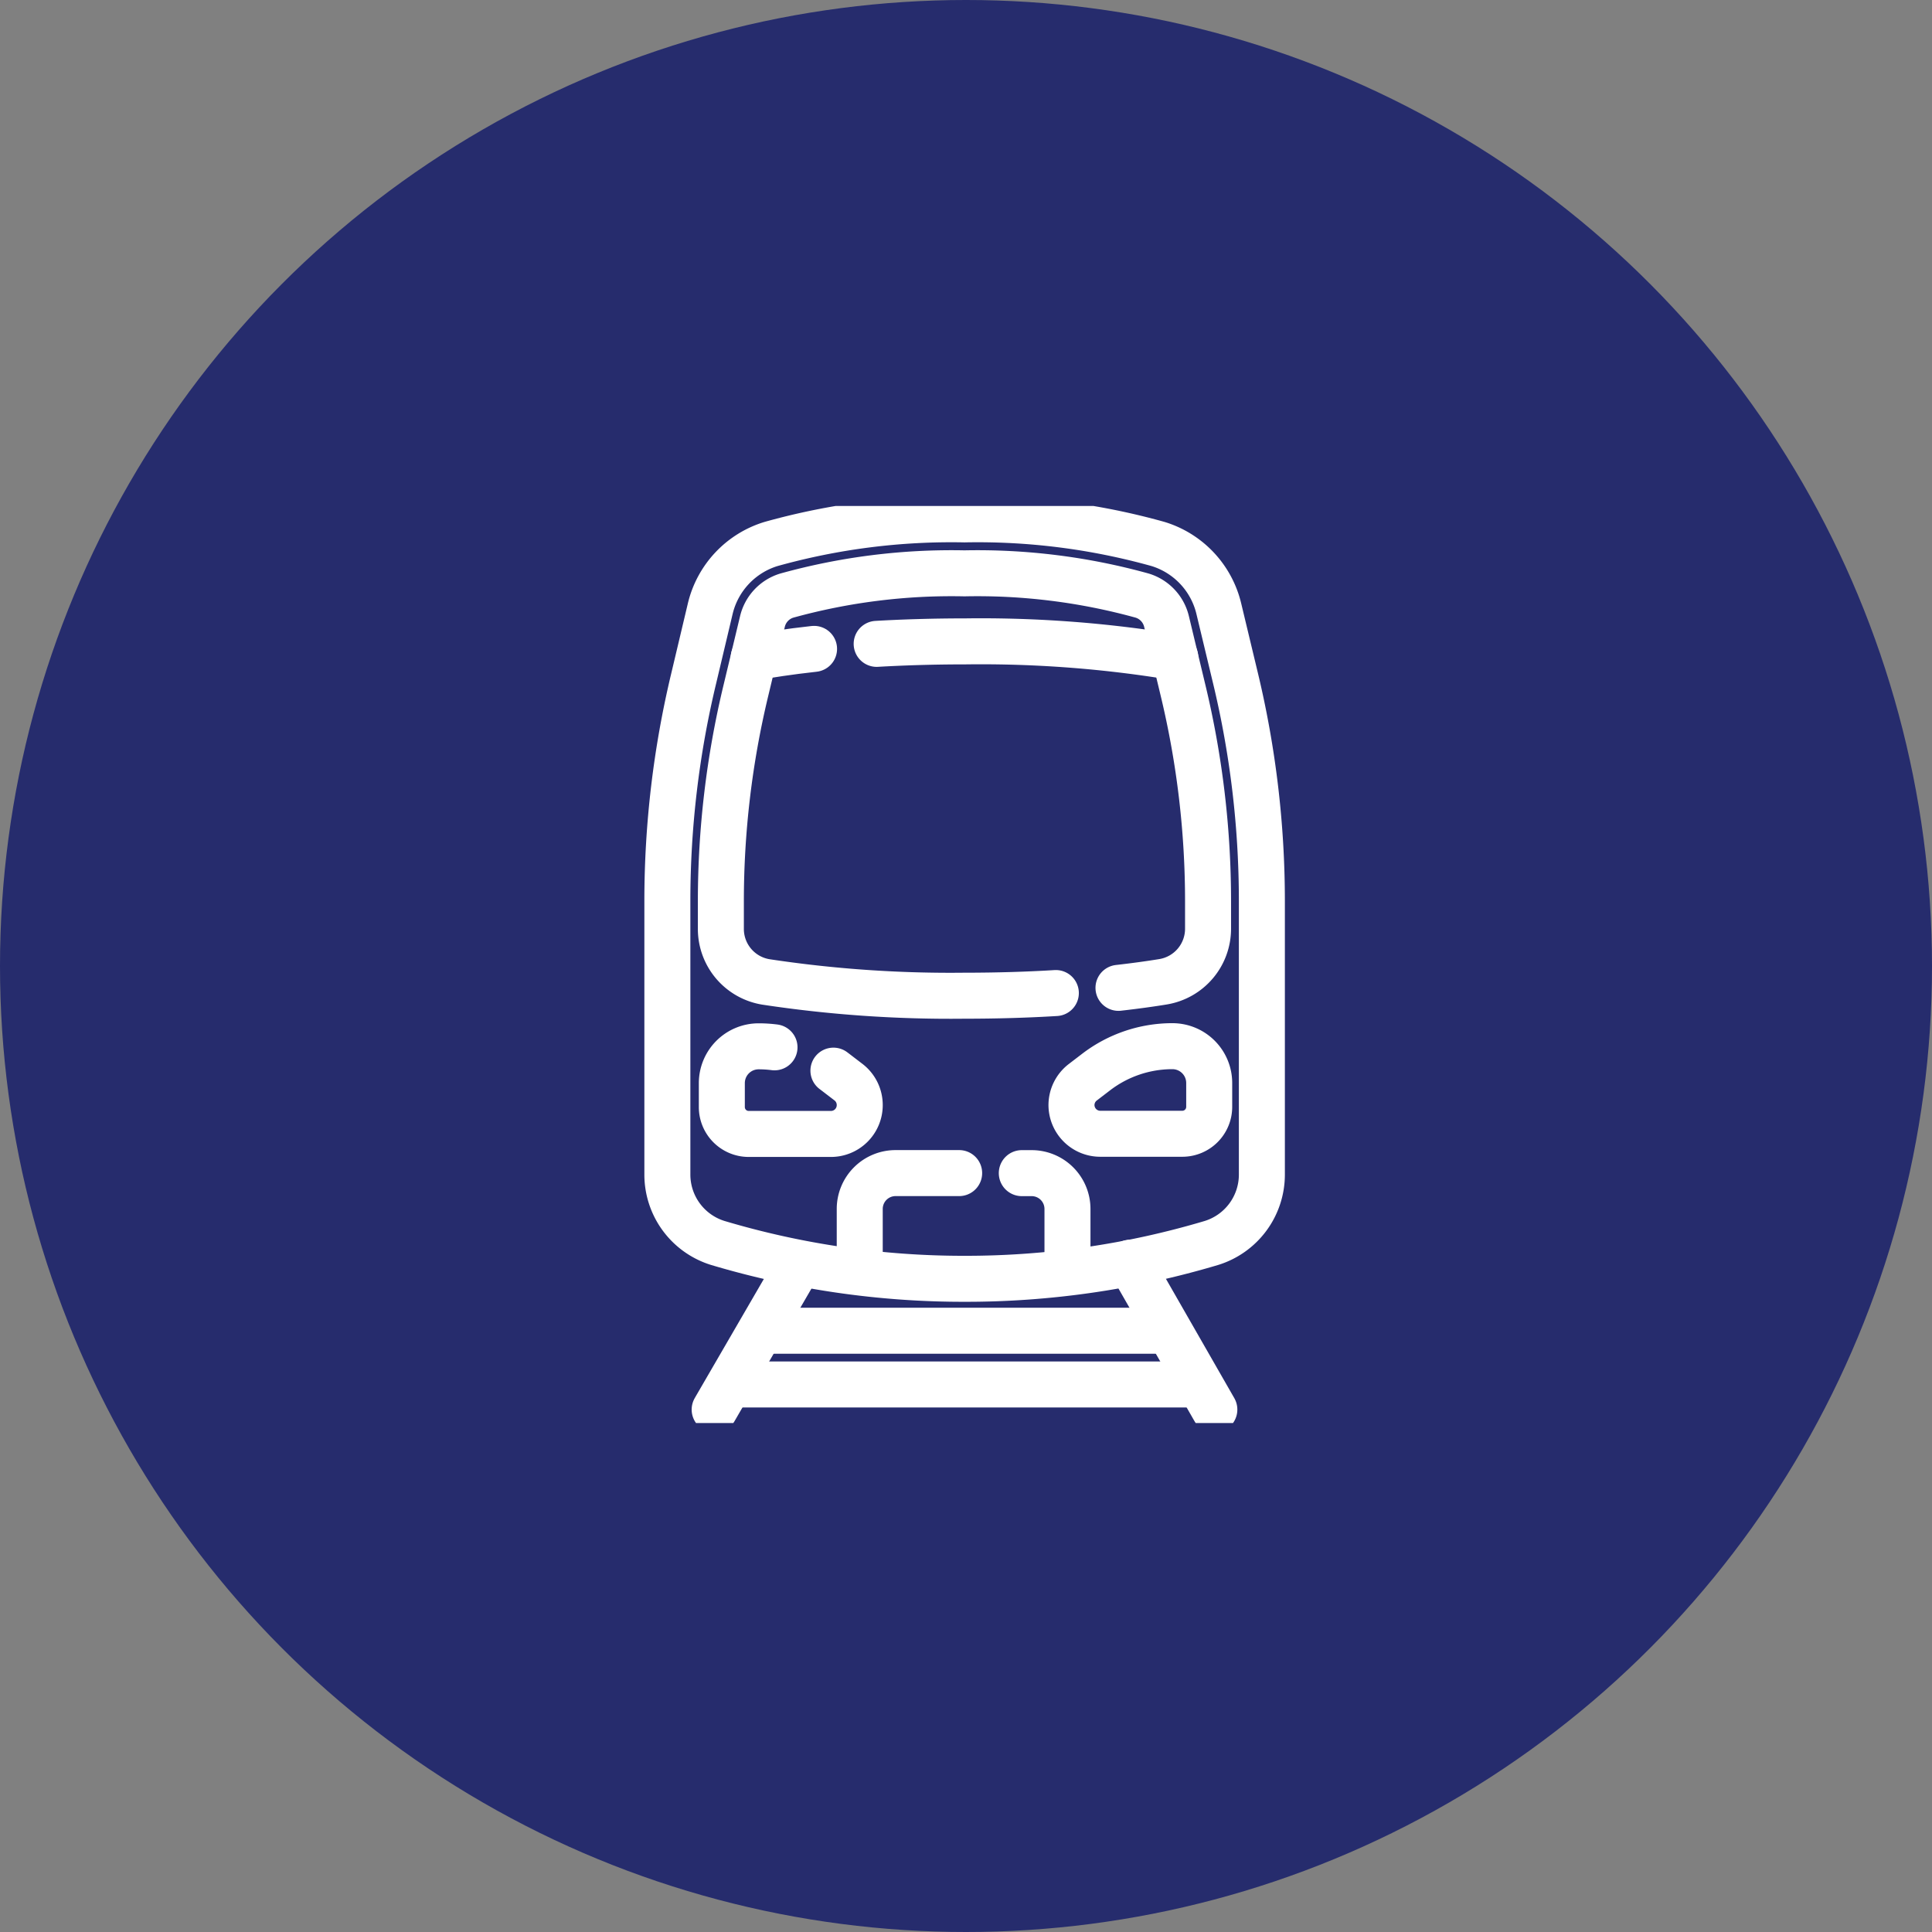 <svg xmlns="http://www.w3.org/2000/svg" xmlns:xlink="http://www.w3.org/1999/xlink" width="42" height="42" viewBox="0 0 42 42">
  <rect x="0" y="0" width="42" height="42" fill="#808080" stroke="none"/>
  <defs>
    <clipPath id="clip-path">
      <path id="path2460" d="M0-682.665H19.935v19.935H0Z" transform="translate(0 682.665)"/>
    </clipPath>
  </defs>
  <g id="_4" data-name="4" transform="translate(-694 -661)">
    <circle id="Ellipse_305" data-name="Ellipse 305" cx="21" cy="21" r="21" transform="translate(694 661)" fill="#262c6d"/>
    <g id="g2454" transform="translate(705 1354.665)">
      <g id="g2456" transform="translate(0 -682.665)">
        <g id="g2458" clip-path="url(#clip-path)">
          <g id="g2464" transform="translate(4.536 16.489)">
            <path id="path2466" d="M-60.837,0l-1.83,3.154" transform="translate(62.667)" fill="none" stroke="#fff" stroke-linecap="round" stroke-linejoin="round" stroke-miterlimit="10" stroke-width="1"/>
          </g>
          <g id="g2468" transform="translate(13.569 16.45)">
            <path id="path2470" d="M0,0,1.83,3.193" fill="none" stroke="#fff" stroke-linecap="round" stroke-linejoin="round" stroke-miterlimit="10" stroke-width="1"/>
          </g>
        </g>
      </g>
      <g id="g2472" transform="translate(5.587 -664.736)">
        <path id="path2474" d="M-289.945,0h-8.721" transform="translate(298.666)" fill="none" stroke="#fff" stroke-linecap="round" stroke-linejoin="round" stroke-miterlimit="10" stroke-width="1"/>
      </g>
      <g id="g2476" transform="translate(0 -682.665)">
        <g id="g2478" clip-path="url(#clip-path)">
          <g id="g2484" transform="translate(4.886 19.097)">
            <path id="path2486" d="M-337.837,0H-348" transform="translate(347.999)" fill="none" stroke="#fff" stroke-linecap="round" stroke-linejoin="round" stroke-miterlimit="10" stroke-width="1"/>
          </g>
          <g id="g2488" transform="translate(3.504 0.292)">
            <path id="path2490" d="M-31.107-64.545a1.942,1.942,0,0,1,1.321-1.407,14.543,14.543,0,0,1,4.207-.535,14.543,14.543,0,0,1,4.207.535,1.942,1.942,0,0,1,1.321,1.407l.363,1.513a20.738,20.738,0,0,1,.573,4.84v5.947a1.556,1.556,0,0,1-1.1,1.489,18.676,18.676,0,0,1-5.362.778,18.676,18.676,0,0,1-5.362-.778,1.556,1.556,0,0,1-1.1-1.489v-5.947a20.736,20.736,0,0,1,.573-4.84Z" transform="translate(32.043 66.486)" fill="none" stroke="#fff" stroke-linecap="round" stroke-linejoin="round" stroke-miterlimit="10" stroke-width="1"/>
          </g>
          <g id="g2492" transform="translate(4.672 1.46)">
            <path id="path2494" d="M-287.356-299.712c.378-.043.7-.088.968-.132a1.168,1.168,0,0,0,.979-1.153v-.6a19.6,19.6,0,0,0-.54-4.567l-.363-1.513a.776.776,0,0,0-.525-.561,13.41,13.41,0,0,0-3.867-.485,13.41,13.41,0,0,0-3.867.485.776.776,0,0,0-.525.561l-.363,1.513A19.594,19.594,0,0,0-296-301.6v.607a1.167,1.167,0,0,0,.977,1.152,26.784,26.784,0,0,0,4.3.3c.748,0,1.416-.022,2.005-.058" transform="translate(295.999 308.727)" fill="none" stroke="#fff" stroke-linecap="round" stroke-linejoin="round" stroke-miterlimit="10" stroke-width="1"/>
          </g>
          <g id="g2496" transform="translate(5.385 3.106)">
            <path id="path2498" d="M-43.625,0c-.552.061-.989.129-1.312.188" transform="translate(44.937)" fill="none" stroke="#fff" stroke-linecap="round" stroke-linejoin="round" stroke-miterlimit="10" stroke-width="1"/>
          </g>
          <g id="g2500" transform="translate(8.059 2.94)">
            <path id="path2502" d="M-215.78-11.5a25.786,25.786,0,0,0-4.546-.346c-.723,0-1.371.021-1.945.054" transform="translate(222.27 11.849)" fill="none" stroke="#fff" stroke-linecap="round" stroke-linejoin="round" stroke-miterlimit="10" stroke-width="1"/>
          </g>
          <g id="g2504" transform="translate(4.692 11.739)">
            <path id="path2506" d="M-80.658-17.791l.037.028.29.222a.626.626,0,0,1,.245.5.626.626,0,0,1-.626.626H-82.5A.584.584,0,0,1-83.084-17v-.52a.8.8,0,0,1,.8-.8,2.724,2.724,0,0,1,.345.022" transform="translate(83.084 18.327)" fill="none" stroke="#fff" stroke-linecap="round" stroke-linejoin="round" stroke-miterlimit="10" stroke-width="1"/>
          </g>
          <g id="g2508" transform="translate(12.284 11.739)">
            <path id="path2510" d="M-20.8-63.425h1.788a.584.584,0,0,0,.584-.584v-.52a.8.8,0,0,0-.8-.8,2.725,2.725,0,0,0-1.659.563l-.29.222a.626.626,0,0,0-.245.5A.626.626,0,0,0-20.8-63.425Z" transform="translate(21.431 65.333)" fill="none" stroke="#fff" stroke-linecap="round" stroke-linejoin="round" stroke-miterlimit="10" stroke-width="1"/>
          </g>
          <g id="g2512" transform="translate(11.213 14.503)">
            <path id="path2514" d="M0,0H.214A.779.779,0,0,1,.993.779V2.141" fill="none" stroke="#fff" stroke-linecap="round" stroke-linejoin="round" stroke-miterlimit="10" stroke-width="1"/>
          </g>
          <g id="g2516" transform="translate(7.69 14.503)">
            <path id="path2518" d="M0-71.192v-1.363a.779.779,0,0,1,.779-.779H2.161" transform="translate(0 73.333)" fill="none" stroke="#fff" stroke-linecap="round" stroke-linejoin="round" stroke-miterlimit="10" stroke-width="1"/>
          </g>
        </g>
      </g>
    </g>
  </g>
</svg>
